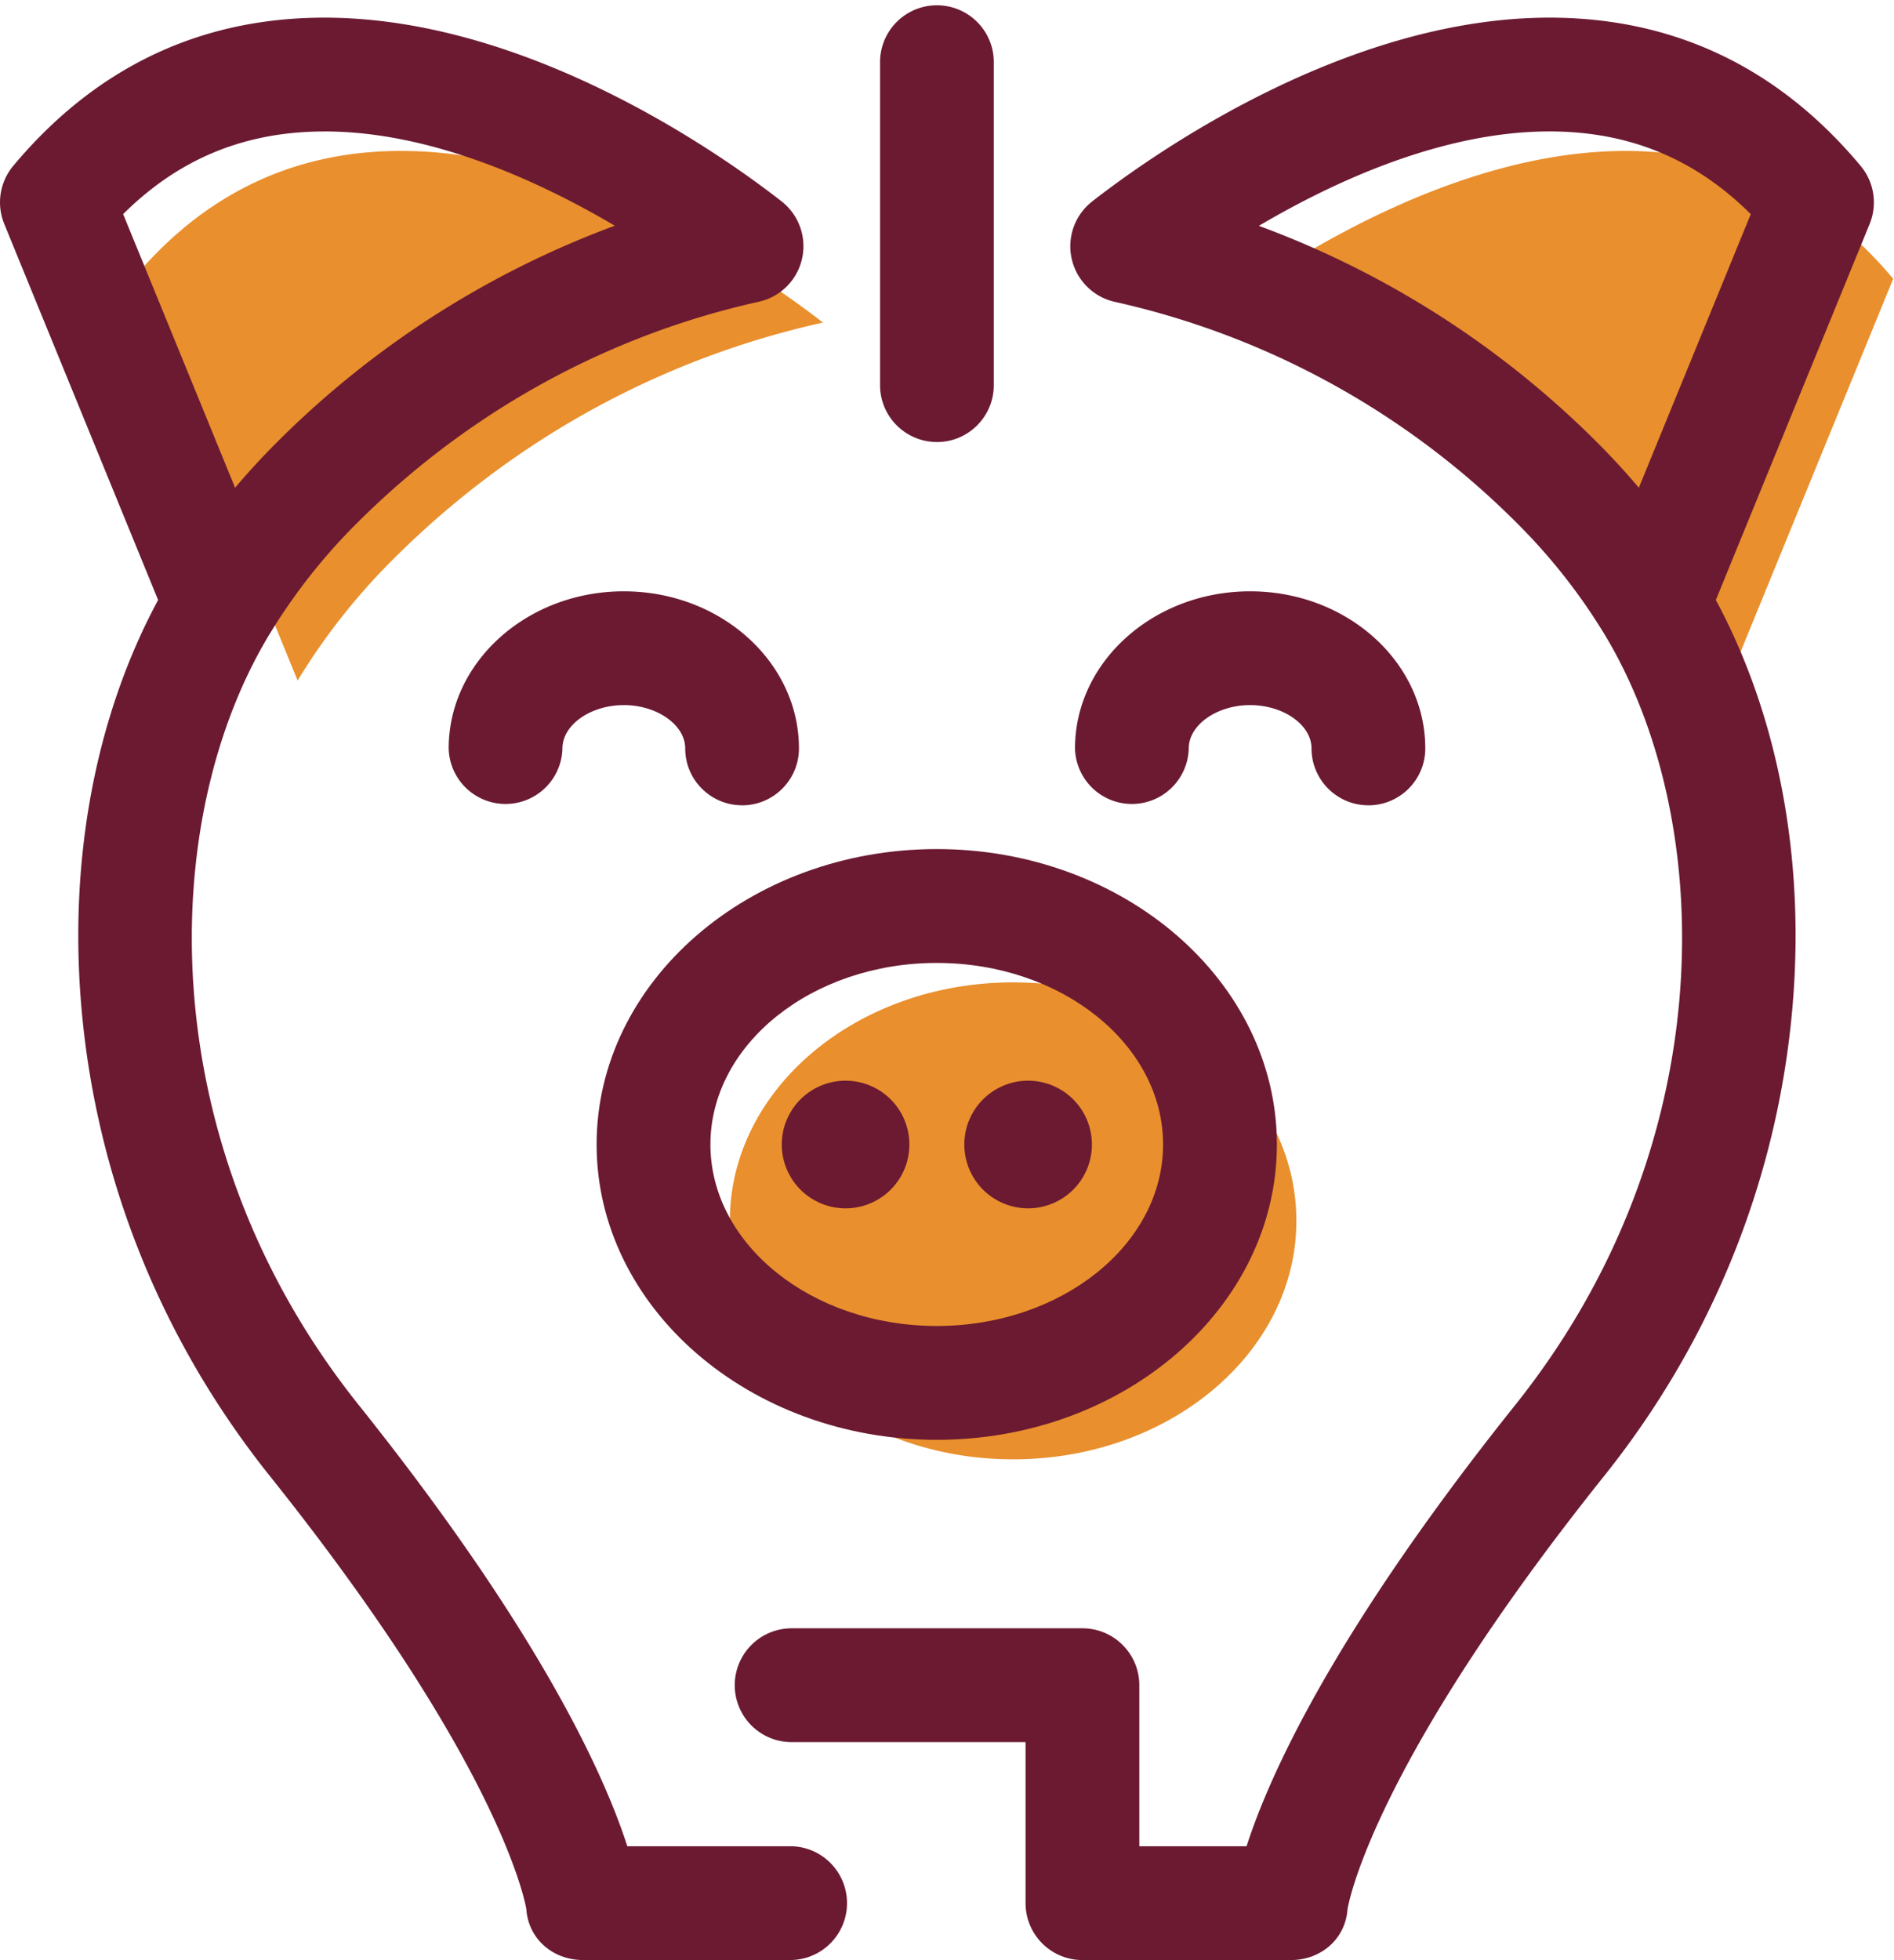 <svg xmlns="http://www.w3.org/2000/svg" xmlns:xlink="http://www.w3.org/1999/xlink" width="58" height="60" viewBox="0 0 58 60"><defs><path id="yfnpa" d="M1051.024 3600.07c4.791 0 8.675 3.268 8.675 7.3s-3.884 7.3-8.675 7.3c-4.79 0-8.674-3.268-8.674-7.3s3.884-7.3 8.674-7.3"/><path id="yfnpb" d="M1048.686 3614.073c-5.743 0-10.416-4.056-10.416-9.041 0-4.986 4.673-9.042 10.416-9.042 5.744 0 10.416 4.056 10.416 9.042 0 4.985-4.672 9.041-10.416 9.041zm0-14.598c-3.822 0-6.931 2.493-6.931 5.557 0 3.064 3.11 5.556 6.93 5.556 3.823 0 6.932-2.492 6.932-5.556s-3.11-5.557-6.931-5.557z"/><path id="yfnpc" d="M1045.894 3603.08a1.953 1.953 0 1 1 0 3.907 1.953 1.953 0 0 1 0-3.907"/><path id="yfnpd" d="M1051.484 3603.08a1.953 1.953 0 1 1 0 3.907 1.953 1.953 0 0 1 0-3.907"/><path id="yfnpe" d="M1077.975 3578.534l-5.032 12.295a19.63 19.63 0 0 0-2.914-3.698 26.825 26.825 0 0 0-13.179-7.252c2.032-1.59 13.78-10.14 21.125-1.345"/><path id="yfnpf" d="M1045.199 3579.874c-4.81 1.067-9.396 3.481-13.171 7.257a19.545 19.545 0 0 0-2.914 3.7l-5.034-12.298c7.34-8.785 19.07-.261 21.119 1.34"/><path id="yfnpg" d="M1044.238 3626.513h-5.028c-.696-2.164-2.667-6.552-8.228-13.51-6.364-7.961-6.185-17.9-2.719-23.606l.003-.004a17.851 17.851 0 0 1 2.655-3.37c3.41-3.408 7.669-5.756 12.317-6.787a1.741 1.741 0 0 0 .695-3.073c-1.686-1.319-7.68-5.623-13.996-5.623-3.81 0-7.016 1.527-9.532 4.538a1.742 1.742 0 0 0-.275 1.776l4.712 11.512c-1.918 3.554-2.75 7.962-2.344 12.526.463 5.209 2.456 10.149 5.763 14.285 6.992 8.749 7.808 12.97 7.857 13.262.062.912.816 1.557 1.733 1.557h6.387a1.742 1.742 0 0 0 0-3.483zm-14.301-52.49c3.259 0 6.57 1.519 8.89 2.886a28.69 28.69 0 0 0-10.37 6.652c-.44.441-.86.898-1.258 1.369l-3.428-8.376c1.71-1.7 3.736-2.53 6.166-2.53z"/><path id="yfnph" d="M1076.98 3575.08c-2.516-3.013-5.723-4.54-9.532-4.54-6.319 0-12.316 4.308-14.004 5.628a1.742 1.742 0 0 0 .696 3.072 25.117 25.117 0 0 1 12.325 6.784 17.94 17.94 0 0 1 2.654 3.366l.003.005c3.465 5.705 3.644 15.647-2.718 23.608-5.563 6.959-7.534 11.347-8.23 13.51h-3.285v-4.929c0-.962-.78-1.742-1.741-1.742h-8.906a1.742 1.742 0 1 0 0 3.484h7.164v4.929c0 .962.78 1.742 1.742 1.742h6.385c.916 0 1.67-.646 1.732-1.557.05-.292.865-4.513 7.86-13.262 3.306-4.136 5.298-9.076 5.76-14.286.407-4.564-.424-8.972-2.341-12.526l4.71-11.51a1.742 1.742 0 0 0-.275-1.777zm-6.794 9.85c-.397-.471-.817-.928-1.258-1.369a28.667 28.667 0 0 0-10.377-6.648c2.322-1.37 5.635-2.89 8.897-2.89 2.43 0 4.456.83 6.166 2.532z"/><path id="yfnpi" d="M1042.725 3594.65c-.962 0-1.742-.78-1.742-1.741 0-.719-.861-1.326-1.88-1.326s-1.88.607-1.88 1.326a1.742 1.742 0 0 1-3.483 0c0-2.652 2.406-4.809 5.363-4.809 2.957 0 5.363 2.157 5.363 4.809 0 .962-.78 1.742-1.741 1.742"/><path id="yfnpj" d="M1061.904 3594.65c-.961 0-1.741-.78-1.741-1.741 0-.719-.86-1.326-1.88-1.326-1.019 0-1.88.607-1.88 1.326a1.742 1.742 0 0 1-3.483 0c0-2.652 2.406-4.809 5.363-4.809 2.957 0 5.363 2.157 5.363 4.809 0 .962-.78 1.742-1.742 1.742"/><path id="yfnpk" d="M1048.692 3583.53c-.962 0-1.742-.78-1.742-1.74v-9.928a1.742 1.742 0 0 1 3.483 0v9.927c0 .962-.78 1.742-1.741 1.742"/></defs><g><g transform="translate(-1020 -3570)"><g><use fill="#e98f2d" xlink:href="#yfnpa"/></g><g><use fill="#6b1a32" xlink:href="#yfnpb"/></g><g><use fill="#6b1a32" xlink:href="#yfnpc"/></g><g><use fill="#6b1a32" xlink:href="#yfnpd"/></g><g><use fill="#e98f2d" xlink:href="#yfnpe"/></g><g><use fill="#e98f2d" xlink:href="#yfnpf"/></g><g><use fill="#6b1a32" xlink:href="#yfnpg"/></g><g><use fill="#6b1a32" xlink:href="#yfnph"/></g><g><use fill="#6b1a32" xlink:href="#yfnpi"/></g><g><use fill="#6b1a32" xlink:href="#yfnpj"/></g><g><use fill="#6b1a32" xlink:href="#yfnpk"/></g></g></g></svg>